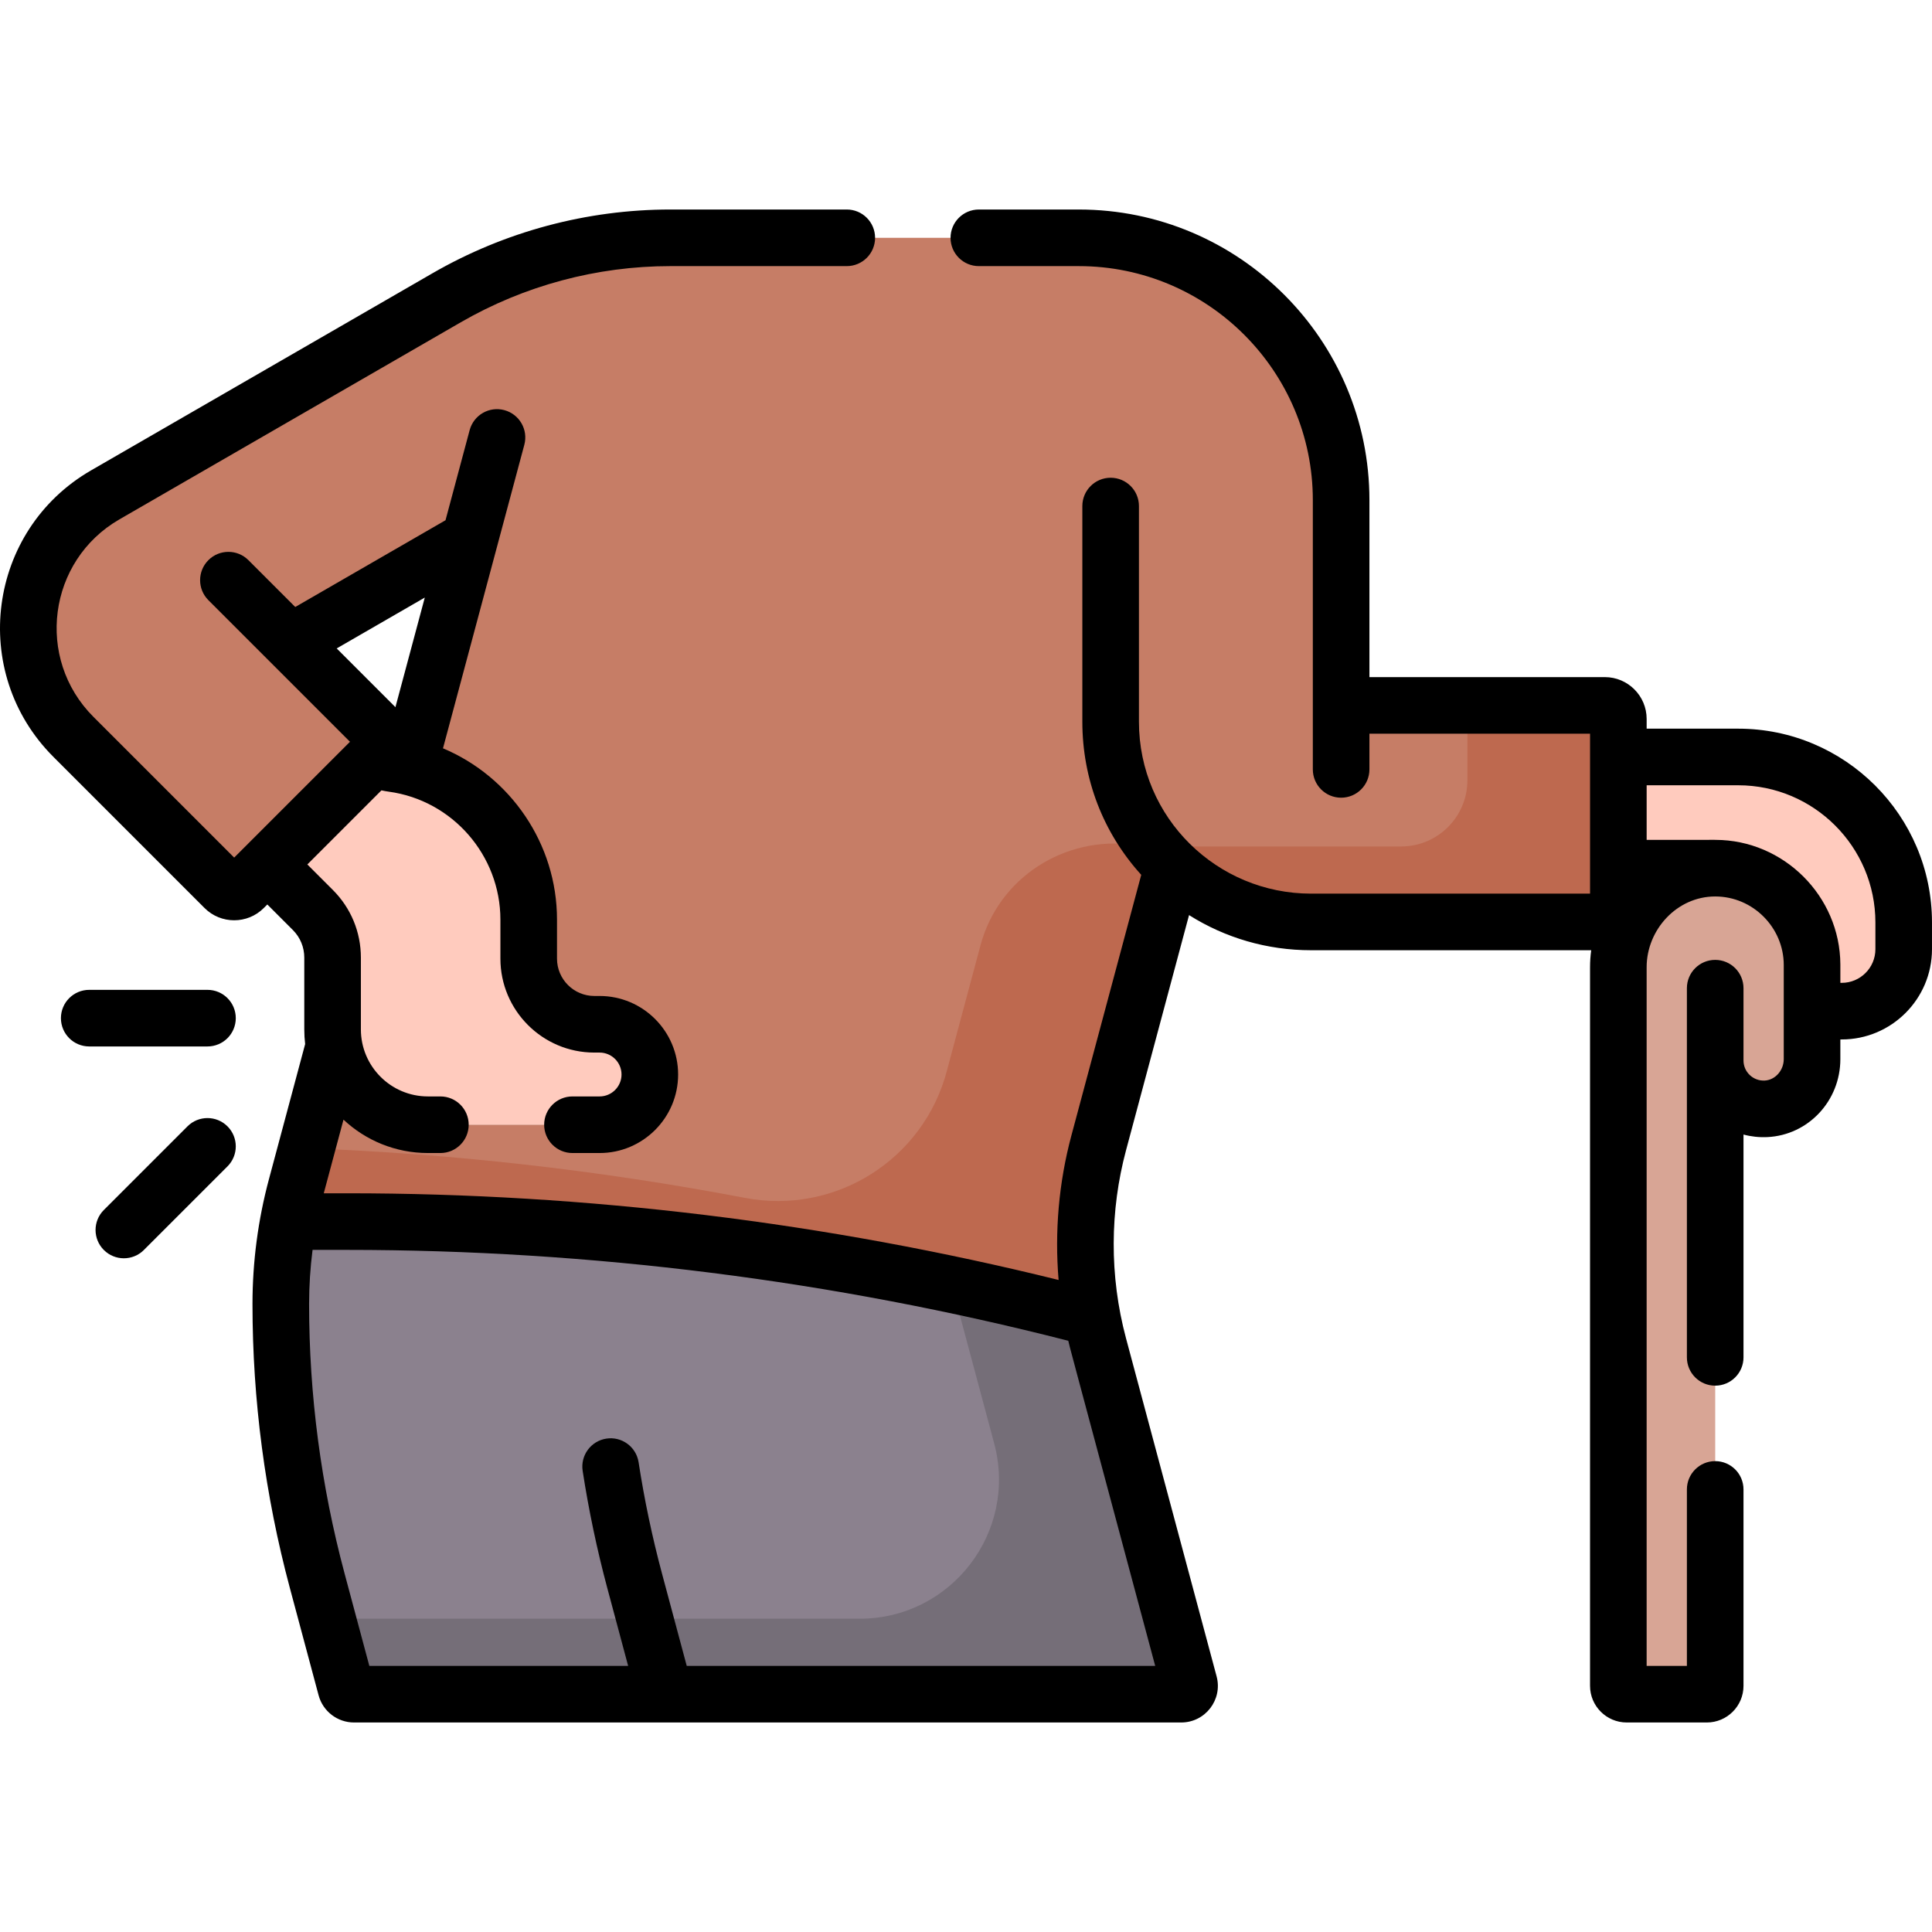 <?xml version="1.0" encoding="UTF-8"?> <svg xmlns="http://www.w3.org/2000/svg" xmlns:xlink="http://www.w3.org/1999/xlink" xmlns:svgjs="http://svgjs.com/svgjs" version="1.1" width="512" height="512" x="0" y="0" viewBox="0 0 512.01 512.01" style="enable-background:new 0 0 512 512" xml:space="preserve" class=""><g><g><path d="m158.903 271.45h-1.39c-9.608 0-17.398-7.789-17.398-17.398v-10.333c0-21.116-15.687-38.569-36.043-41.34-1.75-.238-3.443-.743-5.005-1.507l-28.222 28.222 12.064 12.064c3.35 3.35 5.231 7.893 5.231 12.63v19.024c0 13.95 11.309 25.259 25.259 25.259h45.503c7.351 0 13.311-5.96 13.311-13.311.001-7.351-5.959-13.31-13.31-13.31z" fill="#FFCBBE" data-original="#ffcbbe"></path><path d="m455.053 230.083c-14.388-.273-26.165 11.851-26.165 26.242v190.45c0 1.221.99 2.211 2.211 2.211h21.247c1.221 0 2.211-.99 2.211-2.211v-152.901l.001-.002v-12.834c0 7.294 6.084 13.166 13.454 12.819 6.903-.325 12.214-6.271 12.214-13.182v-24.929c-.001-14.01-11.226-25.399-25.173-25.663z" fill="#D8A595" data-original="#d8a595"></path><path d="m76.418 323.74c-.352 1.905-.658 3.818-.918 5.737-.721 5.331-1.085 10.709-1.086 16.1v.015c0 24.763 3.246 49.419 9.655 73.339l7.614 28.415c.259.966 1.135 1.638 2.135 1.638h219.222c1.453 0 2.511-1.379 2.135-2.783l-24.005-89.588c-.655-2.445-1.219-4.909-1.692-7.385-64.445-16.921-130.802-25.489-197.442-25.489h-15.618z" fill="#8B818E" data-original="#8b818e"></path><path d="m358.946 186.944c-1.947 0-3.526-1.579-3.526-3.526v-50.871c0-38.396-31.126-69.523-69.523-69.523h-108.231c-20.818 0-41.27 5.48-59.3 15.889l-90.47 52.233c-23.213 13.403-27.396 45.177-8.442 64.131l40.07 40.07c1.4 1.4 3.67 1.4 5.07 0l36.231-36.231c1.4-1.4 1.4-3.67 0-5.07l-23.811-23.812 47.494-27.421-16.177 60.374c18.244 4.459 31.784 20.914 31.784 40.532v10.333c0 9.608 7.789 17.398 17.398 17.398h1.39c7.352 0 13.311 5.96 13.311 13.311 0 7.351-5.96 13.311-13.311 13.311h-45.503c-12.471 0-22.831-9.038-24.887-20.921l-10.001 37.323c-.821 3.063-1.518 6.154-2.093 9.266h15.617c66.64 0 132.998 8.568 197.442 25.489-2.93-15.336-2.366-31.171 1.692-46.316l19.625-73.243c9.524 9.08 22.42 14.655 36.619 14.655h77.889c1.98 0 3.585-1.605 3.585-3.585v-50.21c0-1.98-1.605-3.585-3.585-3.585h-66.357z" fill="#C67D66" data-original="#c67d66"></path><path d="m315.175 446.202-24.005-89.588c-.655-2.445-1.219-4.909-1.692-7.385-12.363-3.246-24.797-6.184-37.289-8.814l11.286 42.121c6.279 23.435-11.38 46.449-35.642 46.449h-141.069l4.92 18.362c.259.966 1.135 1.638 2.135 1.638h219.221c1.453 0 2.511-1.379 2.135-2.783z" fill="#756E78" data-original="#756e78"></path><path d="m425.303 186.944h-36.415v19.817c0 9.701-7.864 17.565-17.565 17.565h-63.909c-2.368 0-4.7-.155-6.986-.456-18.372-2.416-35.783 8.752-40.579 26.651l-8.679 32.392c-.069.255-.136.51-.203.767-6.159 23.601-29.531 38.348-53.491 33.785-38.346-7.302-77.201-11.709-116.236-13.176l-2.729 10.184c-.821 3.063-1.519 6.154-2.094 9.266h15.617c66.64 0 132.998 8.568 197.442 25.489-2.93-15.336-2.366-31.171 1.692-46.316l19.625-73.243c9.524 9.08 22.42 14.655 36.619 14.655h77.889c1.98 0 3.585-1.605 3.585-3.585v-50.212c.002-1.977-1.603-3.583-3.583-3.583z" fill="#BE694F" data-original="#be694f"></path><path d="m428.888 230.078v-29.468h31.758c24.225 0 43.863 19.638 43.863 43.863v7.083c0 9.066-7.349 16.416-16.416 16.416h-7.869v-12.225c0-14.176-11.492-25.668-25.668-25.668h-25.668z" fill="#FFCBBE" data-original="#ffcbbe"></path><path d="m460.646 193.109h-24.258v-2.58c0-6.112-4.973-11.085-11.085-11.085h-62.383v-46.897c0-42.471-34.552-77.022-77.022-77.022h-26.488c-4.143 0-7.5 3.357-7.5 7.5s3.357 7.5 7.5 7.5h26.487c34.199 0 62.022 27.823 62.022 62.022v71.356c0 4.143 3.357 7.5 7.5 7.5s7.5-3.357 7.5-7.5v-9.459h58.469v42.382h-73.975c-24.795 0-45.576-19.997-45.576-45.576v-57.139c0-4.143-3.357-7.5-7.5-7.5s-7.5 3.357-7.5 7.5v57.139c0 15.205 5.511 29.456 15.611 40.597l-18.523 69.126c-3.322 12.398-4.458 25.427-3.379 38.24-61.64-15.248-125-22.973-188.51-22.973h-6.233l5.229-19.514c5.859 5.484 13.728 8.846 22.368 8.846h3.312c4.143 0 7.5-3.357 7.5-7.5s-3.357-7.5-7.5-7.5h-3.312c-9.792 0-17.759-7.967-17.759-17.759v-19.024c0-6.775-2.638-13.144-7.427-17.934l-6.761-6.761 19.634-19.635c.65.143 1.308.26 1.974.351 16.849 2.294 29.555 16.872 29.555 33.909v10.333c0 13.729 11.169 24.897 24.898 24.897h1.39c3.204 0 5.811 2.606 5.811 5.811s-2.606 5.812-5.811 5.812h-7.192c-4.143 0-7.5 3.357-7.5 7.5s3.357 7.5 7.5 7.5h7.192c11.475 0 20.811-9.336 20.811-20.812 0-11.475-9.336-20.811-20.811-20.811h-1.39c-5.458 0-9.898-4.44-9.898-9.897v-10.332c0-20.139-12.351-37.889-30.214-45.406 6.009-22.426 17.744-66.22 21.554-80.439 1.072-4.001-1.302-8.114-5.303-9.186-4.002-1.077-8.114 1.302-9.186 5.303l-6.398 23.879-39.821 22.991-12.414-12.414c-2.929-2.929-7.678-2.93-10.606-.001-2.93 2.929-2.93 7.678-.001 10.606 11.877 11.877 25.931 25.933 37.526 37.527-1.191 1.191-29.722 29.723-30.694 30.695l-37.301-37.302c-15.467-15.467-12.071-41.385 6.889-52.332l90.47-52.232c16.866-9.737 36.075-14.885 55.55-14.885h46.744c4.143 0 7.5-3.357 7.5-7.5s-3.357-7.5-7.5-7.5h-46.744c-22.104 0-43.906 5.842-63.05 16.895l-90.47 52.232c-27.488 15.871-32.455 53.469-9.996 75.93l40.069 40.069c4.321 4.321 11.355 4.322 15.678 0l.948-.948 6.761 6.761c1.957 1.956 3.034 4.558 3.034 7.326v19.024c0 1.314.078 2.61.229 3.884l-9.603 35.836c-2.886 10.771-4.351 21.897-4.353 33.06 0 25.409 3.335 50.737 9.911 75.28l7.612 28.413c1.135 4.238 4.992 7.199 9.381 7.199h219.221c6.382 0 11.035-6.048 9.38-12.225l-24.006-89.588c-4.446-16.603-4.258-33.923 0-49.817l16.705-62.341c9.592 6.06 20.726 9.312 32.295 9.312h74.281c-.203 1.487-.307 2.99-.307 4.498v190.45c0 5.354 4.355 9.711 9.71 9.711h21.247c5.354 0 9.711-4.356 9.711-9.711v-52.052c0-4.143-3.357-7.5-7.5-7.5s-7.5 3.357-7.5 7.5v46.763h-10.668v-185.161c0-9.89 7.974-18.746 18.168-18.746 10.029 0 18.168 8.26 18.168 18.168v24.931c0 3.005-2.272 5.558-5.065 5.688-3.021.154-5.603-2.249-5.603-5.327v-19.154c0-4.143-3.357-7.5-7.5-7.5s-7.5 3.357-7.5 7.5v97.839c0 4.143 3.357 7.5 7.5 7.5s7.5-3.357 7.5-7.5v-59.05c2.022.546 4.154.778 6.308.676 10.858-.511 19.362-9.593 19.36-20.673v-5.205h.369c13.188 0 23.916-10.729 23.916-23.915v-7.083c.002-28.323-23.039-51.364-51.362-51.364zm-371.418-21.266 23.349-13.48-7.783 29.046zm216.919 269.642h-124.151l-6.563-24.495c-2.59-9.665-4.674-19.578-6.193-29.463-.63-4.094-4.457-6.905-8.553-6.273-4.095.63-6.902 4.459-6.273 8.553 1.604 10.423 3.801 20.875 6.531 31.066l5.523 20.612h-68.59l-6.563-24.495c-6.237-23.276-9.399-47.299-9.399-71.411.001-4.772.31-9.593.919-14.339h9.202c64.416 0 128.679 8.103 191.076 24.086.546 2.316-1.284-4.595 23.034 86.159zm190.863-189.929c0 4.916-4 8.915-8.916 8.915h-.368c0-4.209.001-4.736-.002-4.882-.086-18.124-15.027-32.986-33.083-33.01-1.469-.013 5.121-.001-18.252-.001v-14.469h24.258c20.051 0 36.363 16.312 36.363 36.363z" fill="#000000" data-original="#000000"></path><path d="m54.986 262.325h-31.341c-4.143 0-7.5 3.357-7.5 7.5s3.357 7.5 7.5 7.5h31.341c4.143 0 7.5-3.357 7.5-7.5s-3.357-7.5-7.5-7.5z" fill="#000000" data-original="#000000"></path><path d="m49.683 298.502-22.162 22.161c-2.93 2.929-2.93 7.678-.001 10.606 2.928 2.928 7.677 2.931 10.606.001l22.162-22.161c2.93-2.929 2.93-7.678.001-10.606-2.929-2.929-7.678-2.93-10.606-.001z" fill="#000000" data-original="#000000"></path></g></g></svg> 